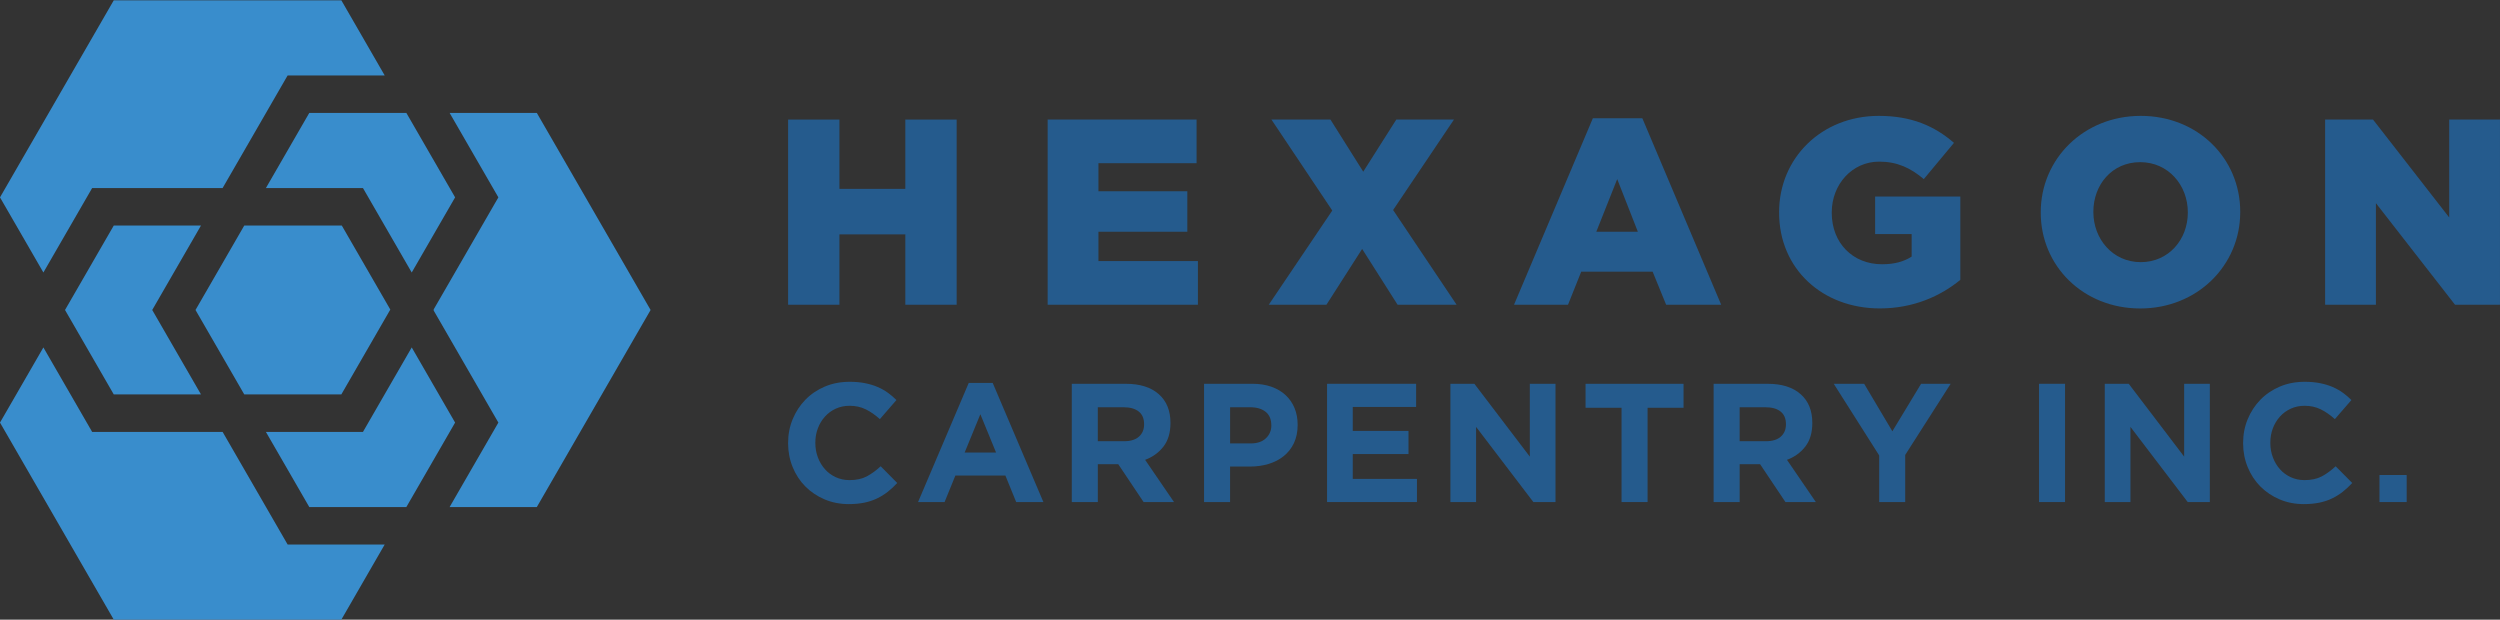 <?xml version="1.0" encoding="UTF-8"?>
<svg id="Layer_1" xmlns="http://www.w3.org/2000/svg" version="1.1" viewBox="0 0 1159.28 287.34">
  <rect x="0" y="0" width="1159.28" height="287.34" fill="#333333" stroke="none"/>
  <!-- Generator: Adobe Illustrator 29.0.0, SVG Export Plug-In . SVG Version: 2.1.0 Build 186)  -->
  <defs>
    <style>
      .st0 {
        fill: #fff;
      }

      .st1 {
        fill: #255b8d;
      }

      .st2 {
        fill: #398dcc;
      }
    </style>
  </defs>
  <g>
    <path class="st1" d="M-877.63,239.51h18.61v25.14h23.89v-25.14h18.61v67.16h-18.61v-25.52h-23.89v25.52h-18.61v-67.16Z"/>
    <path class="st1" d="M-783.51,239.51h54.02v15.83h-35.6v10.17h32.24v14.68h-32.24v10.65h36.08v15.83h-54.5v-67.16Z"/>
    <path class="st1" d="M-680.27,272.52l-22.07-33.01h21.4l11.9,18.9,11.99-18.9h20.92l-22.07,32.81,23.03,34.35h-21.4l-12.86-20.25-12.95,20.25h-20.92l23.03-34.16Z"/>
    <path class="st1" d="M-585.76,239.03h17.94l28.59,67.64h-19.96l-4.89-11.99h-25.91l-4.8,11.99h-19.57l28.59-67.64ZM-569.45,280.19l-7.48-19.09-7.58,19.09h15.06Z"/>
    <path class="st1" d="M-518.22,273.28v-.19c0-19.57,15.35-34.93,36.17-34.93,11.8,0,20.15,3.65,27.25,9.79l-10.94,13.14c-4.8-4.03-9.59-6.33-16.21-6.33-9.69,0-17.17,8.16-17.17,18.42v.19c0,10.84,7.58,18.61,18.23,18.61,4.51,0,7.96-.96,10.75-2.78v-8.16h-13.24v-13.62h30.9v30.22c-7.1,5.85-16.98,10.36-29.17,10.36-20.92,0-36.56-14.39-36.56-34.73Z"/>
    <path class="st1" d="M-423.32,273.28v-.19c0-19.29,15.54-34.93,36.27-34.93s36.08,15.45,36.08,34.73v.19c0,19.29-15.54,34.92-36.27,34.92s-36.08-15.45-36.08-34.73ZM-369.98,273.28v-.19c0-9.69-7-18.13-17.27-18.13s-16.98,8.25-16.98,17.94v.19c0,9.69,7.01,18.13,17.18,18.13s17.08-8.25,17.08-17.94Z"/>
    <path class="st1" d="M-320.18,239.51h17.37l27.63,35.5v-35.5h18.42v67.16h-16.31l-28.69-36.84v36.84h-18.42v-67.16Z"/>
  </g>
  <g>
    <path class="st1" d="M-824.86,374.5c-1.19.94-2.48,1.75-3.89,2.42s-2.95,1.19-4.63,1.53c-1.68.35-3.55.52-5.64.52-3.15,0-6.07-.57-8.76-1.72s-5.02-2.71-6.99-4.69-3.49-4.32-4.6-7.02-1.65-5.58-1.65-8.64v-.12c0-3.06.55-5.93,1.65-8.61s2.63-5.03,4.6-7.05c1.96-2.02,4.31-3.62,7.05-4.78,2.74-1.16,5.76-1.75,9.07-1.75,2,0,3.83.16,5.48.49,1.66.33,3.16.78,4.5,1.35,1.35.57,2.59,1.27,3.74,2.08,1.14.82,2.21,1.72,3.19,2.7l-6,6.92c-1.68-1.51-3.38-2.7-5.12-3.55-1.74-.86-3.69-1.29-5.85-1.29-1.8,0-3.46.35-4.99,1.04-1.53.7-2.85,1.65-3.95,2.88-1.1,1.23-1.96,2.65-2.57,4.26-.61,1.61-.92,3.34-.92,5.18v.12c0,1.84.31,3.58.92,5.21.61,1.63,1.46,3.06,2.54,4.29s2.39,2.2,3.92,2.91c1.53.71,3.22,1.07,5.06,1.07,2.45,0,4.52-.45,6.22-1.35,1.69-.9,3.38-2.12,5.05-3.68l6.01,6.07c-1.1,1.18-2.25,2.25-3.43,3.19Z"/>
    <path class="st1" d="M-778.29,378.24l-3.92-9.62h-18.14l-3.92,9.62h-9.62l18.38-43.2h8.7l18.38,43.2h-9.87ZM-791.28,346.37l-5.7,13.91h11.4l-5.7-13.91Z"/>
    <path class="st1" d="M-732.09,378.24l-9.19-13.73h-7.41v13.73h-9.44v-42.89h19.61c5.11,0,9.08,1.25,11.92,3.74,2.84,2.49,4.26,5.96,4.26,10.42v.12c0,3.47-.85,6.3-2.54,8.49-1.7,2.19-3.91,3.79-6.65,4.81l10.48,15.32h-11.03ZM-731.91,349.99c0-2.04-.65-3.57-1.96-4.6s-3.12-1.53-5.45-1.53h-9.38v12.32h9.56c2.33,0,4.12-.55,5.36-1.65,1.25-1.1,1.87-2.57,1.87-4.41v-.12Z"/>
    <path class="st1" d="M-677.55,356.85c-.9,1.88-2.14,3.45-3.71,4.72-1.57,1.27-3.41,2.22-5.51,2.85-2.1.63-4.36.95-6.77.95h-7.17v12.87h-9.44v-42.89h17.53c2.57,0,4.87.36,6.89,1.07,2.02.71,3.74,1.73,5.15,3.03,1.41,1.31,2.49,2.87,3.25,4.69.76,1.82,1.13,3.83,1.13,6.04v.12c0,2.49-.45,4.68-1.35,6.56ZM-685.77,350.36c0-2.12-.68-3.74-2.05-4.84-1.37-1.1-3.24-1.65-5.61-1.65h-7.29v13.11h7.48c2.37,0,4.21-.62,5.51-1.87s1.96-2.79,1.96-4.63v-.12Z"/>
    <path class="st1" d="M-665.54,378.24v-42.89h32.29v8.39h-22.98v8.7h20.22v8.4h-20.22v9.01h23.29v8.39h-32.6Z"/>
    <path class="st1" d="M-590.73,378.24l-20.77-27.27v27.27h-9.31v-42.89h8.7l20.1,26.41v-26.41h9.31v42.89h-8.03Z"/>
    <path class="st1" d="M-549.3,344.04v34.19h-9.44v-34.19h-13.05v-8.7h35.54v8.7h-13.05Z"/>
    <path class="st1" d="M-499.3,378.24l-9.19-13.73h-7.41v13.73h-9.44v-42.89h19.61c5.11,0,9.08,1.25,11.92,3.74,2.84,2.49,4.26,5.96,4.26,10.42v.12c0,3.47-.85,6.3-2.54,8.49-1.7,2.19-3.91,3.79-6.65,4.81l10.48,15.32h-11.03ZM-499.12,349.99c0-2.04-.65-3.57-1.96-4.6s-3.12-1.53-5.45-1.53h-9.38v12.32h9.56c2.33,0,4.12-.55,5.36-1.65,1.25-1.1,1.87-2.57,1.87-4.41v-.12Z"/>
    <path class="st1" d="M-455.86,361.14v17.1h-9.44v-16.91l-16.48-25.98h11.03l10.23,17.22,10.42-17.22h10.72l-16.48,25.8Z"/>
    <path class="st1" d="M-407.33,378.24v-42.89h9.44v42.89h-9.44Z"/>
    <path class="st1" d="M-353.4,378.24l-20.77-27.27v27.27h-9.31v-42.89h8.7l20.1,26.41v-26.41h9.31v42.89h-8.03Z"/>
    <path class="st1" d="M-297.15,374.5c-1.18.94-2.48,1.75-3.89,2.42s-2.95,1.19-4.63,1.53c-1.68.35-3.55.52-5.64.52-3.15,0-6.07-.57-8.76-1.72s-5.02-2.71-6.99-4.69-3.49-4.32-4.6-7.02c-1.1-2.7-1.65-5.58-1.65-8.64v-.12c0-3.06.55-5.93,1.65-8.61,1.1-2.68,2.63-5.03,4.6-7.05,1.96-2.02,4.31-3.62,7.05-4.78,2.74-1.16,5.76-1.75,9.07-1.75,2,0,3.83.16,5.48.49,1.65.33,3.16.78,4.5,1.35,1.35.57,2.59,1.27,3.74,2.08,1.14.82,2.21,1.72,3.19,2.7l-6.01,6.92c-1.67-1.51-3.38-2.7-5.12-3.55-1.74-.86-3.69-1.29-5.85-1.29-1.8,0-3.46.35-4.99,1.04-1.53.7-2.85,1.65-3.95,2.88-1.1,1.23-1.96,2.65-2.57,4.26-.61,1.61-.92,3.34-.92,5.18v.12c0,1.84.31,3.58.92,5.21.61,1.63,1.46,3.06,2.54,4.29,1.08,1.23,2.39,2.2,3.92,2.91s3.22,1.07,5.06,1.07c2.45,0,4.52-.45,6.22-1.35,1.7-.9,3.38-2.12,5.06-3.68l6,6.07c-1.1,1.18-2.25,2.25-3.43,3.19Z"/>
    <path class="st1" d="M-283.86,378.24v-9.8h9.87v9.8h-9.87Z"/>
  </g>
  <g>
    <polygon class="st2" points="-663.06 195.96 -715.82 104.57 -695.71 69.73 -673.09 108.9 -612.59 108.9 -582.44 161.11 -537.43 161.11 -557.55 195.96 -663.06 195.96"/>
    <polygon class="st2" points="-715.82 .14 -663.06 -91.24 -557.55 -91.24 -537.43 -56.4 -582.44 -56.4 -612.59 -4.18 -673.09 -4.18 -695.71 34.98 -715.82 .14"/>
    <polygon class="st2" points="-507.33 143.74 -484.72 104.58 -514.76 52.54 -514.65 52.35 -514.76 52.17 -484.72 .14 -507.33 -39.02 -466.89 -39.02 -414.13 52.36 -466.89 143.74 -507.33 143.74"/>
    <g>
      <polygon class="st2" points="-622.62 13.2 -663.06 13.2 -685.67 52.36 -663.06 91.52 -622.62 91.52 -645.23 52.36 -622.62 13.2"/>
      <polygon class="st2" points="-547.51 108.9 -592.52 108.9 -572.41 143.74 -527.4 143.74 -504.79 104.57 -524.9 69.73 -547.51 108.9"/>
      <polygon class="st2" points="-524.9 34.98 -504.79 .14 -527.4 -39.02 -572.41 -39.02 -592.52 -4.18 -547.51 -4.18 -524.9 34.98"/>
      <polygon class="st2" points="-557.33 13.2 -602.55 13.2 -625.16 52.36 -602.55 91.52 -557.54 91.52 -534.83 52.17 -557.33 13.2"/>
    </g>
  </g>
  <g>
    <path class="st1" d="M365.46,55.44h23.8v32.14h30.55v-32.14h23.8v85.87h-23.8v-32.63h-30.55v32.63h-23.8V55.44Z"/>
    <path class="st1" d="M485.8,55.44h69.07v20.24h-45.51v13h41.22v18.77h-41.22v13.62h46.13v20.24h-69.68V55.44Z"/>
    <path class="st1" d="M617.8,97.64l-28.22-42.2h27.36l15.21,24.17,15.33-24.17h26.74l-28.22,41.95,29.44,43.92h-27.36l-16.44-25.88-16.56,25.88h-26.74l29.44-43.67Z"/>
    <path class="st1" d="M738.63,54.83h22.94l36.56,86.48h-25.52l-6.26-15.33h-33.12l-6.13,15.33h-25.03l36.56-86.48ZM759.49,107.45l-9.57-24.41-9.69,24.41h19.26Z"/>
    <path class="st1" d="M824.99,98.62v-.24c0-25.03,19.63-44.65,46.25-44.65,15.09,0,25.76,4.66,34.84,12.51l-13.99,16.81c-6.13-5.15-12.27-8.1-20.73-8.1-12.39,0-21.96,10.43-21.96,23.55v.24c0,13.86,9.69,23.8,23.31,23.8,5.77,0,10.18-1.23,13.74-3.56v-10.43h-16.93v-17.42h39.5v38.64c-9.08,7.48-21.71,13.25-37.29,13.25-26.74,0-46.74-18.4-46.74-44.41Z"/>
    <path class="st1" d="M946.32,98.62v-.24c0-24.66,19.87-44.65,46.37-44.65s46.13,19.75,46.13,44.41v.25c0,24.66-19.87,44.65-46.37,44.65s-46.13-19.75-46.13-44.41ZM1014.52,98.62v-.24c0-12.39-8.95-23.19-22.08-23.19s-21.72,10.55-21.72,22.94v.25c0,12.39,8.96,23.18,21.96,23.18s21.84-10.55,21.84-22.94Z"/>
    <path class="st1" d="M1078.19,55.44h22.2l35.33,45.39v-45.39h23.55v85.87h-20.85l-36.68-47.11v47.11h-23.55V55.44Z"/>
  </g>
  <g>
    <path class="st1" d="M411.68,228.03c-1.52,1.2-3.17,2.23-4.98,3.1-1.8.86-3.77,1.52-5.91,1.96-2.14.44-4.54.67-7.21.67-4.02,0-7.76-.73-11.2-2.19s-6.42-3.46-8.93-5.99c-2.51-2.53-4.47-5.52-5.88-8.97s-2.12-7.13-2.12-11.05v-.16c0-3.92.71-7.59,2.12-11.01,1.41-3.42,3.37-6.43,5.88-9.01,2.51-2.59,5.51-4.62,9.01-6.11,3.5-1.49,7.36-2.23,11.6-2.23,2.56,0,4.9.21,7.01.63,2.12.42,4.04.99,5.76,1.72,1.72.73,3.32,1.62,4.78,2.66,1.46,1.05,2.82,2.19,4.07,3.45l-7.68,8.85c-2.14-1.93-4.32-3.45-6.54-4.54-2.22-1.1-4.71-1.65-7.48-1.65-2.3,0-4.43.44-6.39,1.33-1.96.89-3.64,2.12-5.05,3.68-1.41,1.57-2.51,3.38-3.29,5.45-.78,2.06-1.17,4.27-1.17,6.62v.16c0,2.35.39,4.57,1.17,6.66.78,2.09,1.87,3.92,3.25,5.48,1.38,1.57,3.06,2.81,5.01,3.72,1.96.91,4.11,1.37,6.46,1.37,3.13,0,5.78-.57,7.95-1.72,2.17-1.15,4.32-2.71,6.46-4.7l7.68,7.76c-1.41,1.51-2.87,2.87-4.39,4.07Z"/>
    <path class="st1" d="M471.22,232.81l-5.01-12.3h-23.19l-5.01,12.3h-12.3l23.5-55.23h11.12l23.5,55.23h-12.61ZM454.61,192.07l-7.29,17.78h14.57l-7.29-17.78Z"/>
    <path class="st1" d="M530.3,232.81l-11.75-17.55h-9.48v17.55h-12.07v-54.84h25.07c6.53,0,11.61,1.59,15.24,4.78,3.63,3.19,5.45,7.63,5.45,13.32v.16c0,4.44-1.09,8.06-3.25,10.85-2.17,2.79-5,4.84-8.5,6.15l13.4,19.59h-14.1ZM530.53,196.69c0-2.61-.84-4.57-2.51-5.88s-4-1.96-6.97-1.96h-11.99v15.75h12.22c2.98,0,5.26-.71,6.86-2.12,1.59-1.41,2.39-3.29,2.39-5.64v-.16Z"/>
    <path class="st1" d="M600.02,205.47c-1.15,2.4-2.73,4.41-4.74,6.03-2.01,1.62-4.36,2.83-7.05,3.64-2.69.81-5.58,1.21-8.66,1.21h-9.17v16.45h-12.07v-54.84h22.41c3.29,0,6.23.46,8.81,1.37,2.58.91,4.78,2.21,6.58,3.88,1.8,1.67,3.19,3.67,4.15,5.99.97,2.32,1.45,4.9,1.45,7.72v.16c0,3.19-.58,5.98-1.72,8.38ZM589.52,197.16c0-2.72-.88-4.78-2.62-6.19-1.75-1.41-4.14-2.12-7.17-2.12h-9.32v16.77h9.56c3.03,0,5.38-.8,7.05-2.39s2.51-3.56,2.51-5.91v-.16Z"/>
    <path class="st1" d="M615.38,232.81v-54.84h41.29v10.73h-29.38v11.12h25.85v10.73h-25.85v11.52h29.77v10.73h-41.68Z"/>
    <path class="st1" d="M711.04,232.81l-26.56-34.86v34.86h-11.91v-54.84h11.12l25.7,33.77v-33.77h11.91v54.84h-10.26Z"/>
    <path class="st1" d="M764,189.09v43.72h-12.07v-43.72h-16.69v-11.12h45.44v11.12h-16.69Z"/>
    <path class="st1" d="M827.93,232.81l-11.75-17.55h-9.48v17.55h-12.07v-54.84h25.07c6.53,0,11.61,1.59,15.24,4.78,3.63,3.19,5.45,7.63,5.45,13.32v.16c0,4.44-1.09,8.06-3.25,10.85-2.17,2.79-5,4.84-8.5,6.15l13.4,19.59h-14.1ZM828.16,196.69c0-2.61-.84-4.57-2.51-5.88s-4-1.96-6.97-1.96h-11.99v15.75h12.22c2.98,0,5.26-.71,6.86-2.12,1.59-1.41,2.39-3.29,2.39-5.64v-.16Z"/>
    <path class="st1" d="M883.47,210.95v21.86h-12.07v-21.62l-21.07-33.22h14.1l13.08,22.02,13.32-22.02h13.71l-21.07,32.98Z"/>
    <path class="st1" d="M945.52,232.81v-54.84h12.07v54.84h-12.07Z"/>
    <path class="st1" d="M1014.47,232.81l-26.56-34.86v34.86h-11.91v-54.84h11.12l25.7,33.77v-33.77h11.91v54.84h-10.26Z"/>
    <path class="st1" d="M1086.38,228.03c-1.51,1.2-3.17,2.23-4.97,3.1-1.8.86-3.77,1.52-5.91,1.96-2.14.44-4.54.67-7.21.67-4.02,0-7.76-.73-11.2-2.19s-6.42-3.46-8.93-5.99c-2.51-2.53-4.47-5.52-5.88-8.97-1.41-3.45-2.12-7.13-2.12-11.05v-.16c0-3.92.7-7.59,2.12-11.01,1.41-3.42,3.37-6.43,5.88-9.01,2.51-2.59,5.51-4.62,9.01-6.11,3.5-1.49,7.36-2.23,11.59-2.23,2.56,0,4.9.21,7.01.63,2.12.42,4.04.99,5.76,1.72,1.72.73,3.32,1.62,4.78,2.66,1.46,1.05,2.82,2.19,4.07,3.45l-7.68,8.85c-2.14-1.93-4.32-3.45-6.54-4.54-2.22-1.1-4.71-1.65-7.48-1.65-2.3,0-4.43.44-6.39,1.33-1.96.89-3.64,2.12-5.05,3.68-1.41,1.57-2.51,3.38-3.29,5.45-.78,2.06-1.17,4.27-1.17,6.62v.16c0,2.35.39,4.57,1.17,6.66.78,2.09,1.87,3.92,3.25,5.48,1.38,1.57,3.06,2.81,5.01,3.72,1.96.91,4.11,1.37,6.46,1.37,3.13,0,5.78-.57,7.95-1.72,2.17-1.15,4.32-2.71,6.46-4.7l7.68,7.76c-1.41,1.51-2.87,2.87-4.39,4.07Z"/>
    <path class="st1" d="M1103.39,232.81v-12.54h12.61v12.54h-12.61Z"/>
  </g>
  <g>
    <polygon class="st2" points="52.76 287.34 0 195.96 20.12 161.11 42.73 200.28 103.23 200.28 133.38 252.5 178.39 252.5 158.28 287.34 52.76 287.34"/>
    <polygon class="st2" points="0 91.52 52.76 .14 158.28 .14 178.39 34.98 133.38 34.98 103.23 87.2 42.73 87.2 20.12 126.36 0 91.52"/>
    <polygon class="st2" points="208.49 235.12 231.1 195.96 201.06 143.92 201.17 143.73 201.06 143.55 231.1 91.52 208.49 52.36 248.93 52.36 301.69 143.74 248.93 235.12 208.49 235.12"/>
    <g>
      <polygon class="st2" points="93.2 104.58 52.76 104.58 30.15 143.74 52.76 182.9 93.2 182.9 70.59 143.74 93.2 104.58"/>
      <polygon class="st2" points="168.31 200.28 123.3 200.28 143.42 235.12 188.43 235.12 211.04 195.96 190.92 161.11 168.31 200.28"/>
      <polygon class="st2" points="190.92 126.36 211.04 91.52 188.43 52.36 143.42 52.36 123.3 87.2 168.31 87.2 190.92 126.36"/>
      <polygon class="st2" points="158.49 104.58 113.27 104.58 90.66 143.74 113.27 182.9 158.28 182.9 180.99 143.55 158.49 104.58"/>
    </g>
  </g>
  <rect class="st2" x="-1137.8" y="494.52" width="2543.5" height="699"/>
  <rect class="st1" x="-1137.8" y="1193.52" width="2543.5" height="699"/>
  <g>
    <path class="st0" d="M-877.63,919.06h18.61v25.14h23.89v-25.14h18.61v67.16h-18.61v-25.52h-23.89v25.52h-18.61v-67.16Z"/>
    <path class="st0" d="M-783.51,919.06h54.02v15.83h-35.6v10.17h32.24v14.68h-32.24v10.65h36.08v15.83h-54.5v-67.16Z"/>
    <path class="st0" d="M-680.27,952.06l-22.07-33.01h21.4l11.9,18.9,11.99-18.9h20.92l-22.07,32.81,23.03,34.35h-21.4l-12.86-20.25-12.95,20.25h-20.92l23.03-34.16Z"/>
    <path class="st0" d="M-585.76,918.58h17.94l28.59,67.64h-19.96l-4.89-11.99h-25.91l-4.8,11.99h-19.57l28.59-67.64ZM-569.45,959.74l-7.48-19.09-7.58,19.09h15.06Z"/>
    <path class="st0" d="M-518.22,952.83v-.19c0-19.57,15.35-34.93,36.17-34.93,11.8,0,20.15,3.65,27.25,9.79l-10.94,13.14c-4.8-4.03-9.59-6.33-16.21-6.33-9.69,0-17.17,8.16-17.17,18.42v.19c0,10.84,7.58,18.61,18.23,18.61,4.51,0,7.96-.96,10.75-2.78v-8.16h-13.24v-13.62h30.9v30.22c-7.1,5.85-16.98,10.36-29.17,10.36-20.92,0-36.56-14.39-36.56-34.73Z"/>
    <path class="st0" d="M-423.32,952.83v-.19c0-19.29,15.54-34.93,36.27-34.93s36.08,15.45,36.08,34.73v.19c0,19.29-15.54,34.92-36.27,34.92s-36.08-15.45-36.08-34.73ZM-369.98,952.83v-.19c0-9.69-7-18.13-17.27-18.13s-16.98,8.25-16.98,17.94v.19c0,9.69,7.01,18.13,17.18,18.13s17.08-8.25,17.08-17.94Z"/>
    <path class="st0" d="M-320.18,919.06h17.37l27.63,35.5v-35.5h18.42v67.16h-16.31l-28.69-36.84v36.84h-18.42v-67.16Z"/>
  </g>
  <g>
    <path class="st0" d="M-824.86,1054.04c-1.19.94-2.48,1.75-3.89,2.42s-2.95,1.19-4.63,1.53c-1.68.35-3.55.52-5.64.52-3.15,0-6.07-.57-8.76-1.72s-5.02-2.71-6.99-4.69-3.49-4.32-4.6-7.02-1.65-5.58-1.65-8.64v-.12c0-3.06.55-5.93,1.65-8.61s2.63-5.03,4.6-7.05c1.96-2.02,4.31-3.62,7.05-4.78,2.74-1.16,5.76-1.75,9.07-1.75,2,0,3.83.16,5.48.49,1.66.33,3.16.78,4.5,1.35,1.35.57,2.59,1.27,3.74,2.08,1.14.82,2.21,1.72,3.19,2.7l-6,6.92c-1.68-1.51-3.38-2.7-5.12-3.55-1.74-.86-3.69-1.29-5.85-1.29-1.8,0-3.46.35-4.99,1.04-1.53.7-2.85,1.65-3.95,2.88-1.1,1.23-1.96,2.65-2.57,4.26-.61,1.61-.92,3.34-.92,5.18v.12c0,1.84.31,3.58.92,5.21.61,1.63,1.46,3.06,2.54,4.29s2.39,2.2,3.92,2.91c1.53.71,3.22,1.07,5.06,1.07,2.45,0,4.52-.45,6.22-1.35,1.69-.9,3.38-2.12,5.05-3.68l6.01,6.07c-1.1,1.18-2.25,2.25-3.43,3.19Z"/>
    <path class="st0" d="M-778.29,1057.78l-3.92-9.62h-18.14l-3.92,9.62h-9.62l18.38-43.2h8.7l18.38,43.2h-9.87ZM-791.28,1025.92l-5.7,13.91h11.4l-5.7-13.91Z"/>
    <path class="st0" d="M-732.09,1057.78l-9.19-13.73h-7.41v13.73h-9.44v-42.89h19.61c5.11,0,9.08,1.25,11.92,3.74,2.84,2.49,4.26,5.96,4.26,10.42v.12c0,3.47-.85,6.3-2.54,8.49-1.7,2.19-3.91,3.79-6.65,4.81l10.48,15.32h-11.03ZM-731.91,1029.53c0-2.04-.65-3.57-1.96-4.6s-3.12-1.53-5.45-1.53h-9.38v12.32h9.56c2.33,0,4.12-.55,5.36-1.65,1.25-1.1,1.87-2.57,1.87-4.41v-.12Z"/>
    <path class="st0" d="M-677.55,1036.4c-.9,1.88-2.14,3.45-3.71,4.72-1.57,1.27-3.41,2.22-5.51,2.85-2.1.63-4.36.95-6.77.95h-7.17v12.87h-9.44v-42.89h17.53c2.57,0,4.87.36,6.89,1.07,2.02.71,3.74,1.73,5.15,3.03,1.41,1.31,2.49,2.87,3.25,4.69.76,1.82,1.13,3.83,1.13,6.04v.12c0,2.49-.45,4.68-1.35,6.56ZM-685.77,1029.9c0-2.12-.68-3.74-2.05-4.84-1.37-1.1-3.24-1.65-5.61-1.65h-7.29v13.11h7.48c2.37,0,4.21-.62,5.51-1.87s1.96-2.79,1.96-4.63v-.12Z"/>
    <path class="st0" d="M-665.54,1057.78v-42.89h32.29v8.39h-22.98v8.7h20.22v8.4h-20.22v9.01h23.29v8.39h-32.6Z"/>
    <path class="st0" d="M-590.73,1057.78l-20.77-27.27v27.27h-9.31v-42.89h8.7l20.1,26.41v-26.41h9.31v42.89h-8.03Z"/>
    <path class="st0" d="M-549.3,1023.59v34.19h-9.44v-34.19h-13.05v-8.7h35.54v8.7h-13.05Z"/>
    <path class="st0" d="M-499.3,1057.78l-9.19-13.73h-7.41v13.73h-9.44v-42.89h19.61c5.11,0,9.08,1.25,11.92,3.74,2.84,2.49,4.26,5.96,4.26,10.42v.12c0,3.47-.85,6.3-2.54,8.49-1.7,2.19-3.91,3.79-6.65,4.81l10.48,15.32h-11.03ZM-499.12,1029.53c0-2.04-.65-3.57-1.96-4.6s-3.12-1.53-5.45-1.53h-9.38v12.32h9.56c2.33,0,4.12-.55,5.36-1.65,1.25-1.1,1.87-2.57,1.87-4.41v-.12Z"/>
    <path class="st0" d="M-455.86,1040.69v17.1h-9.44v-16.91l-16.48-25.98h11.03l10.23,17.22,10.42-17.22h10.72l-16.48,25.8Z"/>
    <path class="st0" d="M-407.33,1057.78v-42.89h9.44v42.89h-9.44Z"/>
    <path class="st0" d="M-353.4,1057.78l-20.77-27.27v27.27h-9.31v-42.89h8.7l20.1,26.41v-26.41h9.31v42.89h-8.03Z"/>
    <path class="st0" d="M-297.15,1054.04c-1.18.94-2.48,1.75-3.89,2.42s-2.95,1.19-4.63,1.53c-1.68.35-3.55.52-5.64.52-3.15,0-6.07-.57-8.76-1.72s-5.02-2.71-6.99-4.69-3.49-4.32-4.6-7.02c-1.1-2.7-1.65-5.58-1.65-8.64v-.12c0-3.06.55-5.93,1.65-8.61,1.1-2.68,2.63-5.03,4.6-7.05,1.96-2.02,4.31-3.62,7.05-4.78,2.74-1.16,5.76-1.75,9.07-1.75,2,0,3.83.16,5.48.49,1.65.33,3.16.78,4.5,1.35,1.35.57,2.59,1.27,3.74,2.08,1.14.82,2.21,1.72,3.19,2.7l-6.01,6.92c-1.67-1.51-3.38-2.7-5.12-3.55-1.74-.86-3.69-1.29-5.85-1.29-1.8,0-3.46.35-4.99,1.04-1.53.7-2.85,1.65-3.95,2.88-1.1,1.23-1.96,2.65-2.57,4.26-.61,1.61-.92,3.34-.92,5.18v.12c0,1.84.31,3.58.92,5.21.61,1.63,1.46,3.06,2.54,4.29,1.08,1.23,2.39,2.2,3.92,2.91s3.22,1.07,5.06,1.07c2.45,0,4.52-.45,6.22-1.35,1.7-.9,3.38-2.12,5.06-3.68l6,6.07c-1.1,1.18-2.25,2.25-3.43,3.19Z"/>
    <path class="st0" d="M-283.86,1057.78v-9.8h9.87v9.8h-9.87Z"/>
  </g>
  <g>
    <polygon class="st0" points="-663.06 875.5 -715.82 784.12 -695.71 749.28 -673.09 788.44 -612.59 788.44 -582.44 840.66 -537.43 840.66 -557.55 875.5 -663.06 875.5"/>
    <polygon class="st0" points="-715.82 679.68 -663.06 588.3 -557.55 588.3 -537.43 623.14 -582.44 623.14 -612.59 675.36 -673.09 675.36 -695.71 714.52 -715.82 679.68"/>
    <polygon class="st0" points="-507.33 823.28 -484.72 784.12 -514.76 732.08 -514.65 731.9 -514.76 731.71 -484.72 679.68 -507.33 640.52 -466.89 640.52 -414.13 731.9 -466.89 823.28 -507.33 823.28"/>
    <g>
      <polygon class="st0" points="-622.62 692.74 -663.06 692.74 -685.67 731.9 -663.06 771.06 -622.62 771.06 -645.23 731.9 -622.62 692.74"/>
      <polygon class="st0" points="-547.51 788.44 -592.52 788.44 -572.41 823.28 -527.4 823.28 -504.79 784.12 -524.9 749.28 -547.51 788.44"/>
      <polygon class="st0" points="-524.9 714.52 -504.79 679.68 -527.4 640.52 -572.41 640.52 -592.52 675.36 -547.51 675.36 -524.9 714.52"/>
      <polygon class="st0" points="-557.33 692.74 -602.55 692.74 -625.16 731.9 -602.55 771.06 -557.54 771.06 -534.83 731.72 -557.33 692.74"/>
    </g>
  </g>
  <g>
    <path class="st0" d="M365.46,734.99h23.8v32.14h30.55v-32.14h23.8v85.87h-23.8v-32.63h-30.55v32.63h-23.8v-85.87Z"/>
    <path class="st0" d="M485.8,734.99h69.07v20.24h-45.51v13h41.22v18.77h-41.22v13.62h46.13v20.24h-69.68v-85.87Z"/>
    <path class="st0" d="M617.8,777.19l-28.22-42.2h27.36l15.21,24.17,15.33-24.17h26.74l-28.22,41.95,29.44,43.92h-27.36l-16.44-25.88-16.56,25.88h-26.74l29.44-43.67Z"/>
    <path class="st0" d="M738.63,734.37h22.94l36.56,86.48h-25.52l-6.26-15.33h-33.12l-6.13,15.33h-25.03l36.56-86.48ZM759.49,787l-9.57-24.41-9.69,24.41h19.26Z"/>
    <path class="st0" d="M824.99,778.17v-.24c0-25.03,19.63-44.65,46.25-44.65,15.09,0,25.76,4.66,34.84,12.51l-13.99,16.81c-6.13-5.15-12.27-8.1-20.73-8.1-12.39,0-21.96,10.43-21.96,23.55v.24c0,13.86,9.69,23.8,23.31,23.8,5.77,0,10.18-1.23,13.74-3.56v-10.43h-16.93v-17.42h39.5v38.64c-9.08,7.48-21.71,13.25-37.29,13.25-26.74,0-46.74-18.4-46.74-44.41Z"/>
    <path class="st0" d="M946.32,778.17v-.24c0-24.66,19.87-44.65,46.37-44.65s46.13,19.75,46.13,44.41v.25c0,24.66-19.87,44.65-46.37,44.65s-46.13-19.75-46.13-44.41ZM1014.52,778.17v-.24c0-12.39-8.95-23.19-22.08-23.19s-21.72,10.55-21.72,22.94v.25c0,12.39,8.96,23.18,21.96,23.18s21.84-10.55,21.84-22.94Z"/>
    <path class="st0" d="M1078.19,734.99h22.2l35.33,45.39v-45.39h23.55v85.87h-20.85l-36.68-47.11v47.11h-23.55v-85.87Z"/>
  </g>
  <g>
    <path class="st0" d="M411.68,907.58c-1.52,1.2-3.17,2.23-4.98,3.1s-3.77,1.52-5.91,1.96c-2.14.44-4.54.67-7.21.67-4.02,0-7.76-.73-11.2-2.19s-6.42-3.46-8.93-5.99-4.47-5.52-5.88-8.97-2.12-7.13-2.12-11.05v-.16c0-3.92.71-7.59,2.12-11.01,1.41-3.42,3.37-6.43,5.88-9.01,2.51-2.59,5.51-4.62,9.01-6.11,3.5-1.49,7.36-2.23,11.6-2.23,2.56,0,4.9.21,7.01.63,2.12.42,4.04.99,5.76,1.72,1.72.73,3.32,1.62,4.78,2.66,1.46,1.05,2.82,2.19,4.07,3.45l-7.68,8.85c-2.14-1.93-4.32-3.45-6.54-4.54-2.22-1.1-4.71-1.65-7.48-1.65-2.3,0-4.43.44-6.39,1.33-1.96.89-3.64,2.12-5.05,3.68-1.41,1.57-2.51,3.38-3.29,5.45-.78,2.06-1.17,4.27-1.17,6.62v.16c0,2.35.39,4.57,1.17,6.66.78,2.09,1.87,3.92,3.25,5.48,1.38,1.57,3.06,2.81,5.01,3.72,1.96.91,4.11,1.37,6.46,1.37,3.13,0,5.78-.57,7.95-1.72,2.17-1.15,4.32-2.71,6.46-4.7l7.68,7.76c-1.41,1.51-2.87,2.87-4.39,4.07Z"/>
    <path class="st0" d="M471.22,912.36l-5.01-12.3h-23.19l-5.01,12.3h-12.3l23.5-55.23h11.12l23.5,55.23h-12.61ZM454.61,871.62l-7.29,17.78h14.57l-7.29-17.78Z"/>
    <path class="st0" d="M530.3,912.36l-11.75-17.55h-9.48v17.55h-12.07v-54.84h25.07c6.53,0,11.61,1.59,15.24,4.78,3.63,3.19,5.45,7.63,5.45,13.32v.16c0,4.44-1.09,8.06-3.25,10.85-2.17,2.79-5,4.84-8.5,6.15l13.4,19.59h-14.1ZM530.53,876.24c0-2.61-.84-4.57-2.51-5.88-1.67-1.31-4-1.96-6.97-1.96h-11.99v15.75h12.22c2.98,0,5.26-.71,6.86-2.12,1.59-1.41,2.39-3.29,2.39-5.64v-.16Z"/>
    <path class="st0" d="M600.02,885.01c-1.15,2.4-2.73,4.41-4.74,6.03-2.01,1.62-4.36,2.83-7.05,3.64-2.69.81-5.58,1.21-8.66,1.21h-9.17v16.45h-12.07v-54.84h22.41c3.29,0,6.23.46,8.81,1.37,2.58.91,4.78,2.21,6.58,3.88,1.8,1.67,3.19,3.67,4.15,5.99.97,2.32,1.45,4.9,1.45,7.72v.16c0,3.19-.58,5.98-1.72,8.38ZM589.52,876.71c0-2.72-.88-4.78-2.62-6.19-1.75-1.41-4.14-2.12-7.17-2.12h-9.32v16.77h9.56c3.03,0,5.38-.8,7.05-2.39,1.67-1.59,2.51-3.56,2.51-5.91v-.16Z"/>
    <path class="st0" d="M615.38,912.36v-54.84h41.29v10.73h-29.38v11.12h25.85v10.73h-25.85v11.52h29.77v10.73h-41.68Z"/>
    <path class="st0" d="M711.04,912.36l-26.56-34.86v34.86h-11.91v-54.84h11.12l25.7,33.77v-33.77h11.91v54.84h-10.26Z"/>
    <path class="st0" d="M764,868.64v43.72h-12.07v-43.72h-16.69v-11.12h45.44v11.12h-16.69Z"/>
    <path class="st0" d="M827.93,912.36l-11.75-17.55h-9.48v17.55h-12.07v-54.84h25.07c6.53,0,11.61,1.59,15.24,4.78,3.63,3.19,5.45,7.63,5.45,13.32v.16c0,4.44-1.09,8.06-3.25,10.85-2.17,2.79-5,4.84-8.5,6.15l13.4,19.59h-14.1ZM828.16,876.24c0-2.61-.84-4.57-2.51-5.88-1.67-1.31-4-1.96-6.97-1.96h-11.99v15.75h12.22c2.98,0,5.26-.71,6.86-2.12,1.59-1.41,2.39-3.29,2.39-5.64v-.16Z"/>
    <path class="st0" d="M883.47,890.5v21.86h-12.07v-21.62l-21.07-33.22h14.1l13.08,22.02,13.32-22.02h13.71l-21.07,32.98Z"/>
    <path class="st0" d="M945.52,912.36v-54.84h12.07v54.84h-12.07Z"/>
    <path class="st0" d="M1014.47,912.36l-26.56-34.86v34.86h-11.91v-54.84h11.12l25.7,33.77v-33.77h11.91v54.84h-10.26Z"/>
    <path class="st0" d="M1086.38,907.58c-1.51,1.2-3.17,2.23-4.97,3.1s-3.77,1.52-5.91,1.96c-2.14.44-4.54.67-7.21.67-4.02,0-7.76-.73-11.2-2.19s-6.42-3.46-8.93-5.99-4.47-5.52-5.88-8.97c-1.41-3.45-2.12-7.13-2.12-11.05v-.16c0-3.92.7-7.59,2.12-11.01,1.41-3.42,3.37-6.43,5.88-9.01,2.51-2.59,5.51-4.62,9.01-6.11,3.5-1.49,7.36-2.23,11.59-2.23,2.56,0,4.9.21,7.01.63,2.12.42,4.04.99,5.76,1.72,1.72.73,3.32,1.62,4.78,2.66,1.46,1.05,2.82,2.19,4.07,3.45l-7.68,8.85c-2.14-1.93-4.32-3.45-6.54-4.54-2.22-1.1-4.71-1.65-7.48-1.65-2.3,0-4.43.44-6.39,1.33-1.96.89-3.64,2.12-5.05,3.68-1.41,1.57-2.51,3.38-3.29,5.45-.78,2.06-1.17,4.27-1.17,6.62v.16c0,2.35.39,4.57,1.17,6.66.78,2.09,1.87,3.92,3.25,5.48,1.38,1.57,3.06,2.81,5.01,3.72,1.96.91,4.11,1.37,6.46,1.37,3.13,0,5.78-.57,7.95-1.72,2.17-1.15,4.32-2.71,6.46-4.7l7.68,7.76c-1.41,1.51-2.87,2.87-4.39,4.07Z"/>
    <path class="st0" d="M1103.39,912.36v-12.54h12.61v12.54h-12.61Z"/>
  </g>
  <g>
    <polygon class="st0" points="52.76 966.88 0 875.5 20.12 840.66 42.73 879.82 103.23 879.82 133.38 932.04 178.39 932.04 158.28 966.88 52.76 966.88"/>
    <polygon class="st0" points="0 771.06 52.76 679.68 158.28 679.68 178.39 714.52 133.38 714.52 103.23 766.74 42.73 766.74 20.12 805.91 0 771.06"/>
    <polygon class="st0" points="208.49 914.66 231.1 875.5 201.06 823.46 201.17 823.28 201.06 823.09 231.1 771.06 208.49 731.9 248.93 731.9 301.69 823.28 248.93 914.66 208.49 914.66"/>
    <g>
      <polygon class="st0" points="93.2 784.12 52.76 784.12 30.15 823.28 52.76 862.44 93.2 862.44 70.59 823.28 93.2 784.12"/>
      <polygon class="st0" points="168.31 879.82 123.3 879.82 143.42 914.66 188.43 914.66 211.04 875.5 190.92 840.66 168.31 879.82"/>
      <polygon class="st0" points="190.92 805.91 211.04 771.06 188.43 731.9 143.42 731.9 123.3 766.74 168.31 766.74 190.92 805.91"/>
      <polygon class="st0" points="158.49 784.12 113.27 784.12 90.66 823.28 113.27 862.44 158.28 862.44 180.99 823.1 158.49 784.12"/>
    </g>
  </g>
  <g>
    <path class="st0" d="M-877.63,1638.67h18.61v25.14h23.89v-25.14h18.61v67.16h-18.61v-25.52h-23.89v25.52h-18.61v-67.16Z"/>
    <path class="st0" d="M-783.51,1638.67h54.02v15.83h-35.6v10.17h32.24v14.68h-32.24v10.65h36.08v15.83h-54.5v-67.16Z"/>
    <path class="st0" d="M-680.27,1671.67l-22.07-33.01h21.4l11.9,18.9,11.99-18.9h20.92l-22.07,32.81,23.03,34.35h-21.4l-12.86-20.25-12.95,20.25h-20.92l23.03-34.16Z"/>
    <path class="st0" d="M-585.76,1638.19h17.94l28.59,67.64h-19.96l-4.89-11.99h-25.91l-4.8,11.99h-19.57l28.59-67.64ZM-569.45,1679.35l-7.48-19.09-7.58,19.09h15.06Z"/>
    <path class="st0" d="M-518.22,1672.44v-.19c0-19.57,15.35-34.93,36.17-34.93,11.8,0,20.15,3.65,27.25,9.79l-10.94,13.14c-4.8-4.03-9.59-6.33-16.21-6.33-9.69,0-17.17,8.16-17.17,18.42v.19c0,10.84,7.58,18.61,18.23,18.61,4.51,0,7.96-.96,10.75-2.78v-8.16h-13.24v-13.62h30.9v30.22c-7.1,5.85-16.98,10.36-29.17,10.36-20.92,0-36.56-14.39-36.56-34.73Z"/>
    <path class="st0" d="M-423.32,1672.44v-.19c0-19.29,15.54-34.93,36.27-34.93s36.08,15.45,36.08,34.73v.19c0,19.29-15.54,34.92-36.27,34.92s-36.08-15.45-36.08-34.73ZM-369.98,1672.44v-.19c0-9.69-7-18.13-17.27-18.13s-16.98,8.25-16.98,17.94v.19c0,9.69,7.01,18.13,17.18,18.13s17.08-8.25,17.08-17.94Z"/>
    <path class="st0" d="M-320.18,1638.67h17.37l27.63,35.5v-35.5h18.42v67.16h-16.31l-28.69-36.84v36.84h-18.42v-67.16Z"/>
  </g>
  <g>
    <path class="st0" d="M-824.86,1773.66c-1.19.94-2.48,1.75-3.89,2.42s-2.95,1.19-4.63,1.53c-1.68.35-3.55.52-5.64.52-3.15,0-6.07-.57-8.76-1.72s-5.02-2.71-6.99-4.69-3.49-4.32-4.6-7.02-1.65-5.58-1.65-8.64v-.12c0-3.06.55-5.93,1.65-8.61s2.63-5.03,4.6-7.05c1.96-2.02,4.31-3.62,7.05-4.78,2.74-1.16,5.76-1.75,9.07-1.75,2,0,3.83.16,5.48.49,1.66.33,3.16.78,4.5,1.35,1.35.57,2.59,1.27,3.74,2.08,1.14.82,2.21,1.72,3.19,2.7l-6,6.92c-1.68-1.51-3.38-2.7-5.12-3.55-1.74-.86-3.69-1.29-5.85-1.29-1.8,0-3.46.35-4.99,1.04-1.53.7-2.85,1.65-3.95,2.88-1.1,1.23-1.96,2.65-2.57,4.26-.61,1.61-.92,3.34-.92,5.18v.12c0,1.84.31,3.58.92,5.21.61,1.63,1.46,3.06,2.54,4.29s2.39,2.2,3.92,2.91c1.53.71,3.22,1.07,5.06,1.07,2.45,0,4.52-.45,6.22-1.35,1.69-.9,3.38-2.12,5.05-3.68l6.01,6.07c-1.1,1.18-2.25,2.25-3.43,3.19Z"/>
    <path class="st0" d="M-778.29,1777.4l-3.92-9.62h-18.14l-3.92,9.62h-9.62l18.38-43.2h8.7l18.38,43.2h-9.87ZM-791.28,1745.53l-5.7,13.91h11.4l-5.7-13.91Z"/>
    <path class="st0" d="M-732.09,1777.4l-9.19-13.73h-7.41v13.73h-9.44v-42.89h19.61c5.11,0,9.08,1.25,11.92,3.74,2.84,2.49,4.26,5.96,4.26,10.42v.12c0,3.47-.85,6.3-2.54,8.49-1.7,2.19-3.91,3.79-6.65,4.81l10.48,15.32h-11.03ZM-731.91,1749.15c0-2.04-.65-3.57-1.96-4.6s-3.12-1.53-5.45-1.53h-9.38v12.32h9.56c2.33,0,4.12-.55,5.36-1.65,1.25-1.1,1.87-2.57,1.87-4.41v-.12Z"/>
    <path class="st0" d="M-677.55,1756.01c-.9,1.88-2.14,3.45-3.71,4.72-1.57,1.27-3.41,2.22-5.51,2.85-2.1.63-4.36.95-6.77.95h-7.17v12.87h-9.44v-42.89h17.53c2.57,0,4.87.36,6.89,1.07,2.02.71,3.74,1.73,5.15,3.03,1.41,1.31,2.49,2.87,3.25,4.69.76,1.82,1.13,3.83,1.13,6.04v.12c0,2.49-.45,4.68-1.35,6.56ZM-685.77,1749.51c0-2.12-.68-3.74-2.05-4.84-1.37-1.1-3.24-1.65-5.61-1.65h-7.29v13.11h7.48c2.37,0,4.21-.62,5.51-1.87s1.96-2.79,1.96-4.63v-.12Z"/>
    <path class="st0" d="M-665.54,1777.4v-42.89h32.29v8.39h-22.98v8.7h20.22v8.4h-20.22v9.01h23.29v8.39h-32.6Z"/>
    <path class="st0" d="M-590.73,1777.4l-20.77-27.27v27.27h-9.31v-42.89h8.7l20.1,26.41v-26.41h9.31v42.89h-8.03Z"/>
    <path class="st0" d="M-549.3,1743.2v34.19h-9.44v-34.19h-13.05v-8.7h35.54v8.7h-13.05Z"/>
    <path class="st0" d="M-499.3,1777.4l-9.19-13.73h-7.41v13.73h-9.44v-42.89h19.61c5.11,0,9.08,1.25,11.92,3.74,2.84,2.49,4.26,5.96,4.26,10.42v.12c0,3.47-.85,6.3-2.54,8.49-1.7,2.19-3.91,3.79-6.65,4.81l10.48,15.32h-11.03ZM-499.12,1749.15c0-2.04-.65-3.57-1.96-4.6s-3.12-1.53-5.45-1.53h-9.38v12.32h9.56c2.33,0,4.12-.55,5.36-1.65,1.25-1.1,1.87-2.57,1.87-4.41v-.12Z"/>
    <path class="st0" d="M-455.86,1760.3v17.1h-9.44v-16.91l-16.48-25.98h11.03l10.23,17.22,10.42-17.22h10.72l-16.48,25.8Z"/>
    <path class="st0" d="M-407.33,1777.4v-42.89h9.44v42.89h-9.44Z"/>
    <path class="st0" d="M-353.4,1777.4l-20.77-27.27v27.27h-9.31v-42.89h8.7l20.1,26.41v-26.41h9.31v42.89h-8.03Z"/>
    <path class="st0" d="M-297.15,1773.66c-1.18.94-2.48,1.75-3.89,2.42s-2.95,1.19-4.63,1.53c-1.68.35-3.55.52-5.64.52-3.15,0-6.07-.57-8.76-1.72s-5.02-2.71-6.99-4.69-3.49-4.32-4.6-7.02c-1.1-2.7-1.65-5.58-1.65-8.64v-.12c0-3.06.55-5.93,1.65-8.61,1.1-2.68,2.63-5.03,4.6-7.05,1.96-2.02,4.31-3.62,7.05-4.78,2.74-1.16,5.76-1.75,9.07-1.75,2,0,3.83.16,5.48.49,1.65.33,3.16.78,4.5,1.35,1.35.57,2.59,1.27,3.74,2.08,1.14.82,2.21,1.72,3.19,2.7l-6.01,6.92c-1.67-1.51-3.38-2.7-5.12-3.55-1.74-.86-3.69-1.29-5.85-1.29-1.8,0-3.46.35-4.99,1.04-1.53.7-2.85,1.65-3.95,2.88-1.1,1.23-1.96,2.65-2.57,4.26-.61,1.61-.92,3.34-.92,5.18v.12c0,1.84.31,3.58.92,5.21.61,1.63,1.46,3.06,2.54,4.29,1.08,1.23,2.39,2.2,3.92,2.91s3.22,1.07,5.06,1.07c2.45,0,4.52-.45,6.22-1.35,1.7-.9,3.38-2.12,5.06-3.68l6,6.07c-1.1,1.18-2.25,2.25-3.43,3.19Z"/>
    <path class="st0" d="M-283.86,1777.4v-9.8h9.87v9.8h-9.87Z"/>
  </g>
  <g>
    <polygon class="st0" points="-663.06 1595.11 -715.82 1503.73 -695.71 1468.89 -673.09 1508.05 -612.59 1508.05 -582.44 1560.27 -537.43 1560.27 -557.55 1595.11 -663.06 1595.11"/>
    <polygon class="st0" points="-715.82 1399.3 -663.06 1307.91 -557.55 1307.91 -537.43 1342.76 -582.44 1342.76 -612.59 1394.98 -673.09 1394.98 -695.71 1434.14 -715.82 1399.3"/>
    <polygon class="st0" points="-507.33 1542.9 -484.72 1503.73 -514.76 1451.7 -514.65 1451.51 -514.76 1451.33 -484.72 1399.3 -507.33 1360.13 -466.89 1360.13 -414.13 1451.51 -466.89 1542.9 -507.33 1542.9"/>
    <g>
      <polygon class="st0" points="-622.62 1412.35 -663.06 1412.35 -685.67 1451.51 -663.06 1490.68 -622.62 1490.68 -645.23 1451.51 -622.62 1412.35"/>
      <polygon class="st0" points="-547.51 1508.05 -592.52 1508.05 -572.41 1542.9 -527.4 1542.9 -504.79 1503.73 -524.9 1468.89 -547.51 1508.05"/>
      <polygon class="st0" points="-524.9 1434.14 -504.79 1399.3 -527.4 1360.13 -572.41 1360.13 -592.52 1394.98 -547.51 1394.98 -524.9 1434.14"/>
      <polygon class="st0" points="-557.33 1412.35 -602.55 1412.35 -625.16 1451.51 -602.55 1490.68 -557.54 1490.68 -534.83 1451.33 -557.33 1412.35"/>
    </g>
  </g>
  <g>
    <path class="st0" d="M365.46,1454.6h23.8v32.14h30.55v-32.14h23.8v85.87h-23.8v-32.63h-30.55v32.63h-23.8v-85.87Z"/>
    <path class="st0" d="M485.8,1454.6h69.07v20.24h-45.51v13h41.22v18.77h-41.22v13.62h46.13v20.24h-69.68v-85.87Z"/>
    <path class="st0" d="M617.8,1496.8l-28.22-42.2h27.36l15.21,24.17,15.33-24.17h26.74l-28.22,41.95,29.44,43.92h-27.36l-16.44-25.88-16.56,25.88h-26.74l29.44-43.67Z"/>
    <path class="st0" d="M738.63,1453.99h22.94l36.56,86.48h-25.52l-6.26-15.33h-33.12l-6.13,15.33h-25.03l36.56-86.48ZM759.49,1506.61l-9.57-24.41-9.69,24.41h19.26Z"/>
    <path class="st0" d="M824.99,1497.78v-.24c0-25.03,19.63-44.65,46.25-44.65,15.09,0,25.76,4.66,34.84,12.51l-13.99,16.81c-6.13-5.15-12.27-8.1-20.73-8.1-12.39,0-21.96,10.43-21.96,23.55v.24c0,13.86,9.69,23.8,23.31,23.8,5.77,0,10.18-1.23,13.74-3.56v-10.43h-16.93v-17.42h39.5v38.64c-9.08,7.48-21.71,13.25-37.29,13.25-26.74,0-46.74-18.4-46.74-44.41Z"/>
    <path class="st0" d="M946.32,1497.78v-.24c0-24.66,19.87-44.65,46.37-44.65s46.13,19.75,46.13,44.41v.25c0,24.66-19.87,44.65-46.37,44.65s-46.13-19.75-46.13-44.41ZM1014.52,1497.78v-.24c0-12.39-8.95-23.19-22.08-23.19s-21.72,10.55-21.72,22.94v.25c0,12.39,8.96,23.18,21.96,23.18s21.84-10.55,21.84-22.94Z"/>
    <path class="st0" d="M1078.19,1454.6h22.2l35.33,45.39v-45.39h23.55v85.87h-20.85l-36.68-47.11v47.11h-23.55v-85.87Z"/>
  </g>
  <g>
    <path class="st0" d="M411.68,1627.19c-1.52,1.2-3.17,2.23-4.98,3.1-1.8.86-3.77,1.52-5.91,1.96-2.14.44-4.54.67-7.21.67-4.02,0-7.76-.73-11.2-2.19-3.45-1.46-6.42-3.46-8.93-5.99-2.51-2.53-4.47-5.52-5.88-8.97s-2.12-7.13-2.12-11.05v-.16c0-3.92.71-7.59,2.12-11.01,1.41-3.42,3.37-6.43,5.88-9.01,2.51-2.59,5.51-4.62,9.01-6.11,3.5-1.49,7.36-2.23,11.6-2.23,2.56,0,4.9.21,7.01.63,2.12.42,4.04.99,5.76,1.72,1.72.73,3.32,1.62,4.78,2.66,1.46,1.05,2.82,2.19,4.07,3.45l-7.68,8.85c-2.14-1.93-4.32-3.45-6.54-4.54-2.22-1.1-4.71-1.65-7.48-1.65-2.3,0-4.43.44-6.39,1.33-1.96.89-3.64,2.12-5.05,3.68-1.41,1.57-2.51,3.38-3.29,5.45-.78,2.06-1.17,4.27-1.17,6.62v.16c0,2.35.39,4.57,1.17,6.66.78,2.09,1.87,3.92,3.25,5.48,1.38,1.57,3.06,2.81,5.01,3.72,1.96.91,4.11,1.37,6.46,1.37,3.13,0,5.78-.57,7.95-1.72,2.17-1.15,4.32-2.71,6.46-4.7l7.68,7.76c-1.41,1.51-2.87,2.87-4.39,4.07Z"/>
    <path class="st0" d="M471.22,1631.97l-5.01-12.3h-23.19l-5.01,12.3h-12.3l23.5-55.23h11.12l23.5,55.23h-12.61ZM454.61,1591.23l-7.29,17.78h14.57l-7.29-17.78Z"/>
    <path class="st0" d="M530.3,1631.97l-11.75-17.55h-9.48v17.55h-12.07v-54.84h25.07c6.53,0,11.61,1.59,15.24,4.78,3.63,3.19,5.45,7.63,5.45,13.32v.16c0,4.44-1.09,8.06-3.25,10.85-2.17,2.79-5,4.84-8.5,6.15l13.4,19.59h-14.1ZM530.53,1595.85c0-2.61-.84-4.57-2.51-5.88s-4-1.96-6.97-1.96h-11.99v15.75h12.22c2.98,0,5.26-.71,6.86-2.12,1.59-1.41,2.39-3.29,2.39-5.64v-.16Z"/>
    <path class="st0" d="M600.02,1604.63c-1.15,2.4-2.73,4.41-4.74,6.03-2.01,1.62-4.36,2.83-7.05,3.64-2.69.81-5.58,1.21-8.66,1.21h-9.17v16.45h-12.07v-54.84h22.41c3.29,0,6.23.46,8.81,1.37,2.58.91,4.78,2.21,6.58,3.88,1.8,1.67,3.19,3.67,4.15,5.99.97,2.32,1.45,4.9,1.45,7.72v.16c0,3.19-.58,5.98-1.72,8.38ZM589.52,1596.32c0-2.72-.88-4.78-2.62-6.19-1.75-1.41-4.14-2.12-7.17-2.12h-9.32v16.77h9.56c3.03,0,5.38-.8,7.05-2.39s2.51-3.56,2.51-5.91v-.16Z"/>
    <path class="st0" d="M615.38,1631.97v-54.84h41.29v10.73h-29.38v11.12h25.85v10.73h-25.85v11.52h29.77v10.73h-41.68Z"/>
    <path class="st0" d="M711.04,1631.97l-26.56-34.86v34.86h-11.91v-54.84h11.12l25.7,33.77v-33.77h11.91v54.84h-10.26Z"/>
    <path class="st0" d="M764,1588.25v43.72h-12.07v-43.72h-16.69v-11.12h45.44v11.12h-16.69Z"/>
    <path class="st0" d="M827.93,1631.97l-11.75-17.55h-9.48v17.55h-12.07v-54.84h25.07c6.53,0,11.61,1.59,15.24,4.78,3.63,3.19,5.45,7.63,5.45,13.32v.16c0,4.44-1.09,8.06-3.25,10.85-2.17,2.79-5,4.84-8.5,6.15l13.4,19.59h-14.1ZM828.16,1595.85c0-2.61-.84-4.57-2.51-5.88s-4-1.96-6.97-1.96h-11.99v15.75h12.22c2.98,0,5.26-.71,6.86-2.12,1.59-1.41,2.39-3.29,2.39-5.64v-.16Z"/>
    <path class="st0" d="M883.47,1610.11v21.86h-12.07v-21.62l-21.07-33.22h14.1l13.08,22.02,13.32-22.02h13.71l-21.07,32.98Z"/>
    <path class="st0" d="M945.52,1631.97v-54.84h12.07v54.84h-12.07Z"/>
    <path class="st0" d="M1014.47,1631.97l-26.56-34.86v34.86h-11.91v-54.84h11.12l25.7,33.77v-33.77h11.91v54.84h-10.26Z"/>
    <path class="st0" d="M1086.38,1627.19c-1.51,1.2-3.17,2.23-4.97,3.1-1.8.86-3.77,1.52-5.91,1.96-2.14.44-4.54.67-7.21.67-4.02,0-7.76-.73-11.2-2.19s-6.42-3.46-8.93-5.99c-2.51-2.53-4.47-5.52-5.88-8.97-1.41-3.45-2.12-7.13-2.12-11.05v-.16c0-3.92.7-7.59,2.12-11.01,1.41-3.42,3.37-6.43,5.88-9.01,2.51-2.59,5.51-4.62,9.01-6.11,3.5-1.49,7.36-2.23,11.59-2.23,2.56,0,4.9.21,7.01.63,2.12.42,4.04.99,5.76,1.72,1.72.73,3.32,1.62,4.78,2.66,1.46,1.05,2.82,2.19,4.07,3.45l-7.68,8.85c-2.14-1.93-4.32-3.45-6.54-4.54-2.22-1.1-4.71-1.65-7.48-1.65-2.3,0-4.43.44-6.39,1.33-1.96.89-3.64,2.12-5.05,3.68-1.41,1.57-2.51,3.38-3.29,5.45-.78,2.06-1.17,4.27-1.17,6.62v.16c0,2.35.39,4.57,1.17,6.66.78,2.09,1.87,3.92,3.25,5.48,1.38,1.57,3.06,2.81,5.01,3.72,1.96.91,4.11,1.37,6.46,1.37,3.13,0,5.78-.57,7.95-1.72,2.17-1.15,4.32-2.71,6.46-4.7l7.68,7.76c-1.41,1.51-2.87,2.87-4.39,4.07Z"/>
    <path class="st0" d="M1103.39,1631.97v-12.54h12.61v12.54h-12.61Z"/>
  </g>
  <g>
    <polygon class="st0" points="52.76 1686.5 0 1595.11 20.12 1560.27 42.73 1599.44 103.23 1599.44 133.38 1651.65 178.39 1651.65 158.28 1686.5 52.76 1686.5"/>
    <polygon class="st0" points="0 1490.68 52.76 1399.3 158.28 1399.3 178.39 1434.14 133.38 1434.14 103.23 1486.36 42.73 1486.36 20.12 1525.52 0 1490.68"/>
    <polygon class="st0" points="208.49 1634.28 231.1 1595.12 201.06 1543.08 201.17 1542.89 201.06 1542.71 231.1 1490.68 208.49 1451.51 248.93 1451.51 301.69 1542.9 248.93 1634.28 208.49 1634.28"/>
    <g>
      <polygon class="st0" points="93.2 1503.73 52.76 1503.73 30.15 1542.9 52.76 1582.06 93.2 1582.06 70.59 1542.9 93.2 1503.73"/>
      <polygon class="st0" points="168.31 1599.44 123.3 1599.44 143.42 1634.28 188.43 1634.28 211.04 1595.11 190.92 1560.27 168.31 1599.44"/>
      <polygon class="st0" points="190.92 1525.52 211.04 1490.68 188.43 1451.51 143.42 1451.51 123.3 1486.36 168.31 1486.36 190.92 1525.52"/>
      <polygon class="st0" points="158.49 1503.73 113.27 1503.73 90.66 1542.9 113.27 1582.06 158.28 1582.06 180.99 1542.71 158.49 1503.73"/>
    </g>
  </g>
</svg>